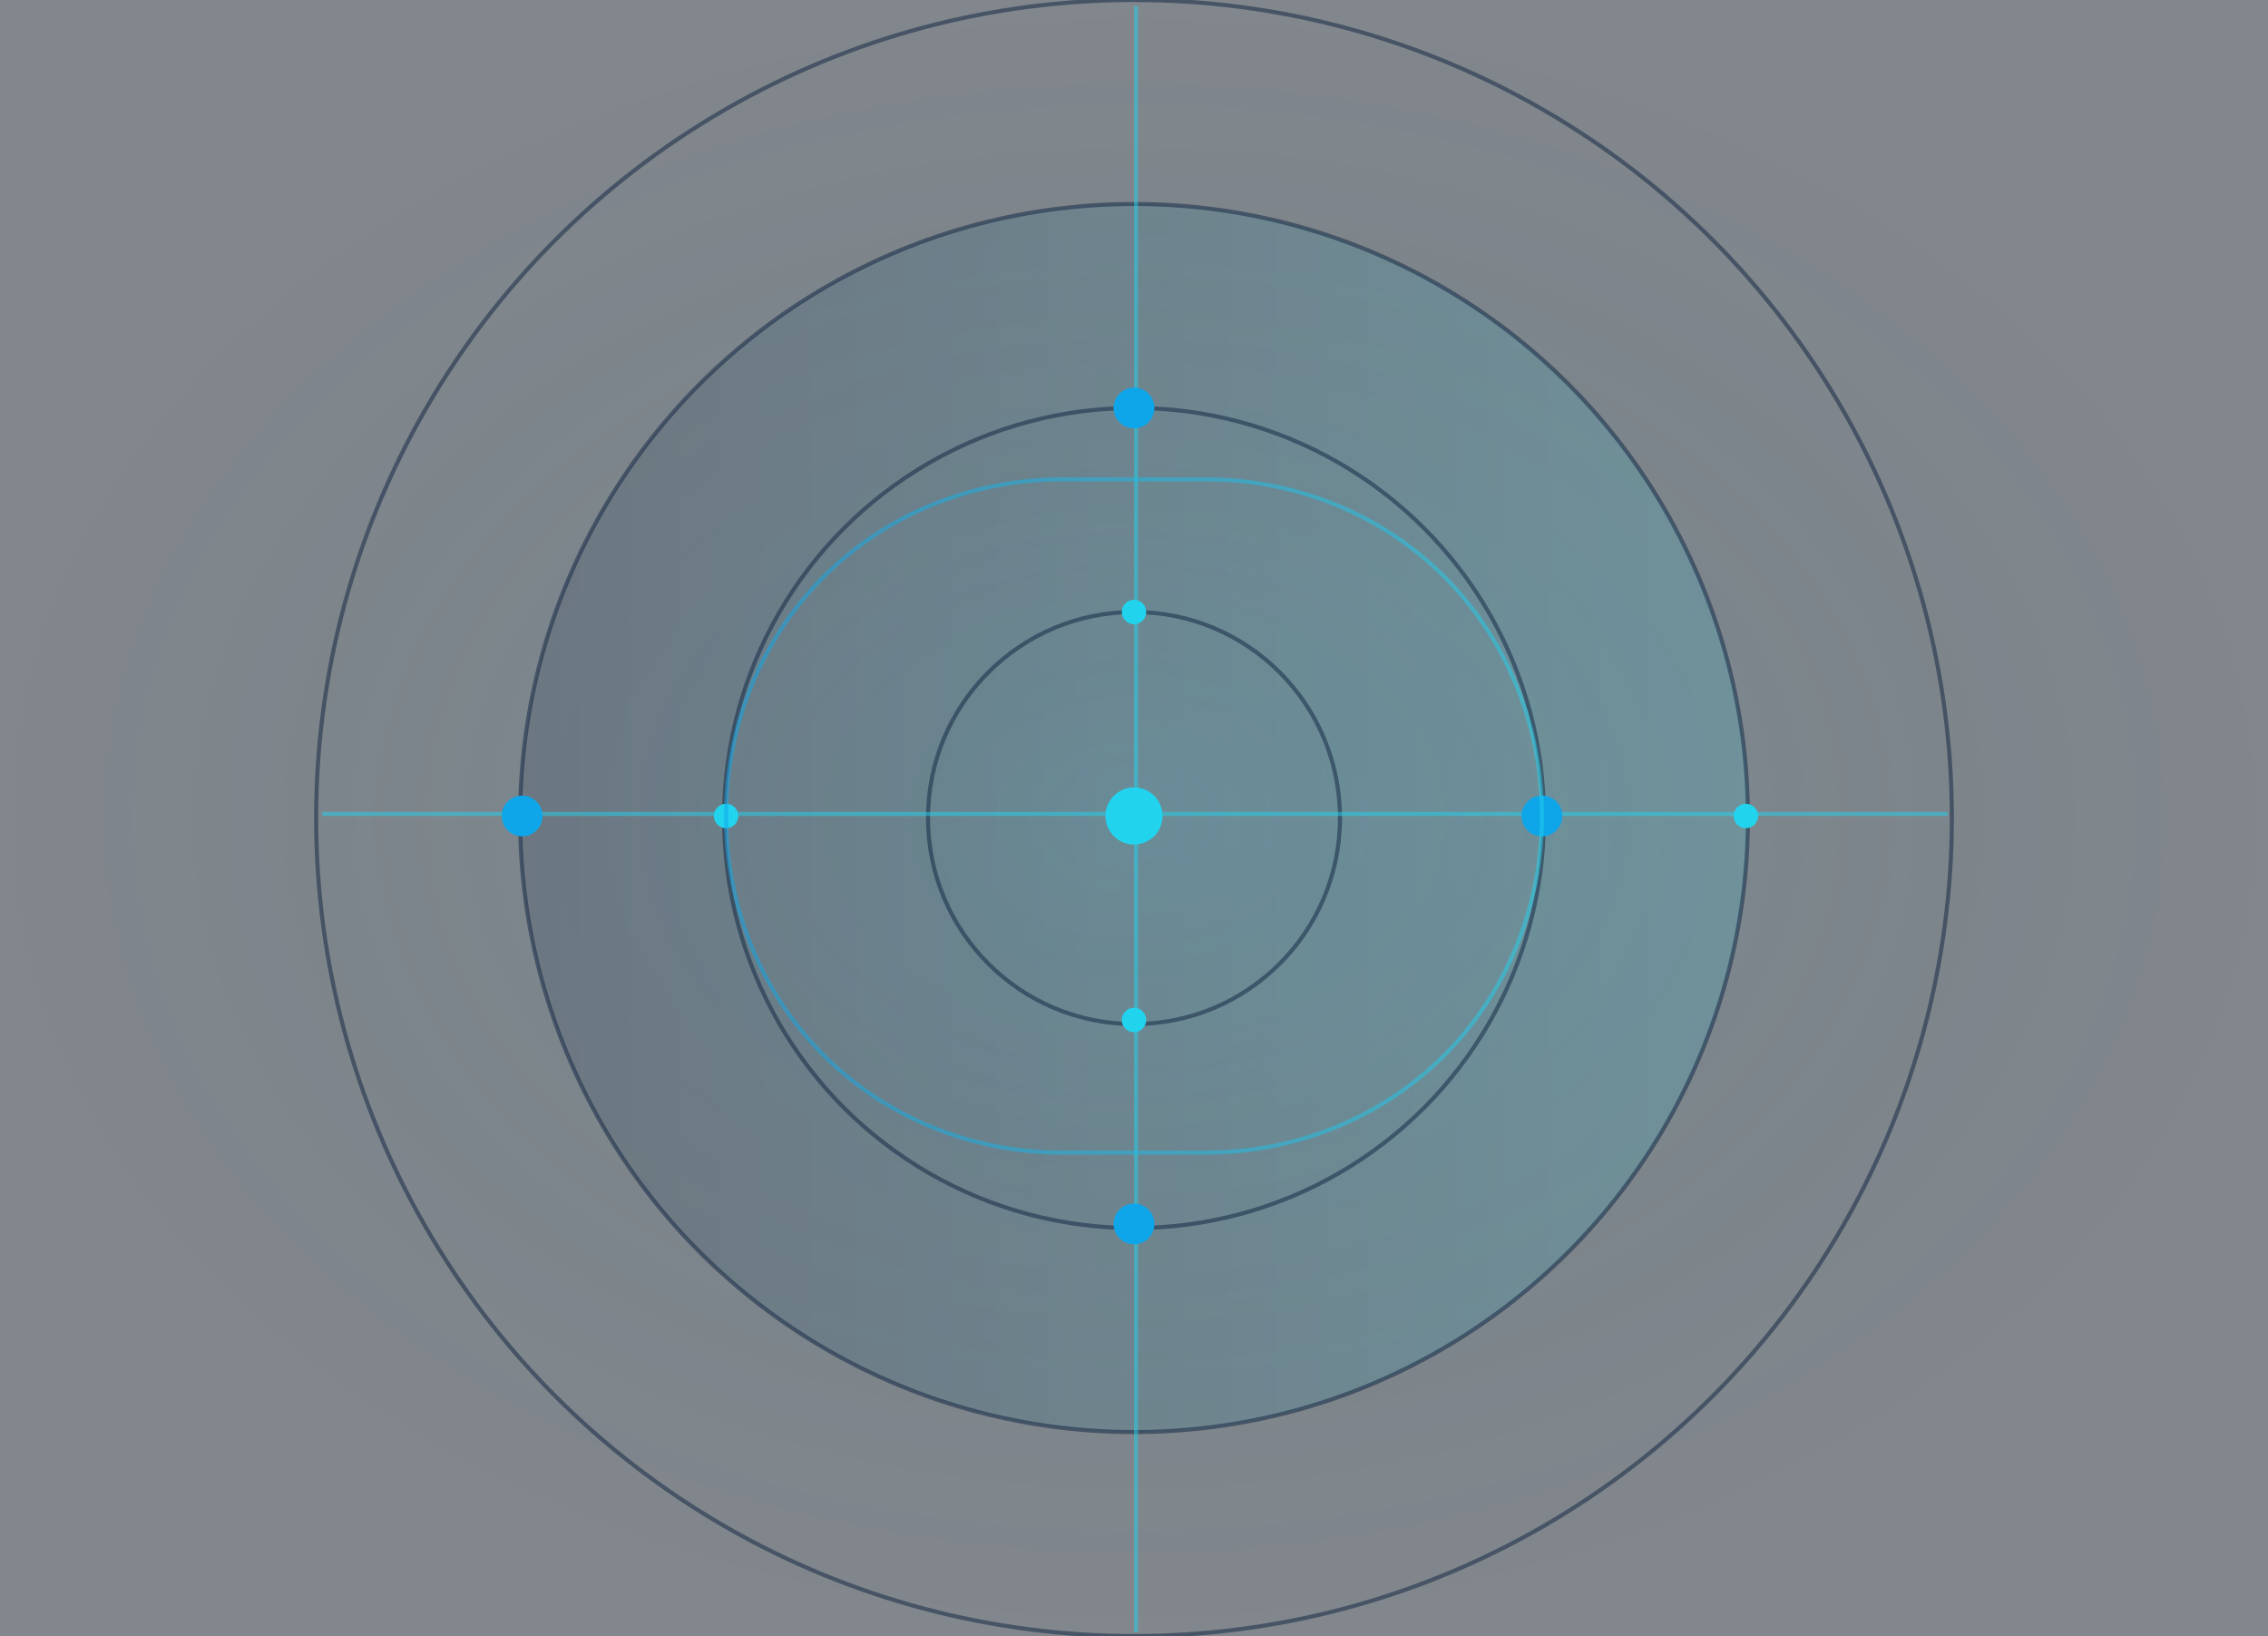 <?xml version="1.0" encoding="UTF-8"?>
<svg width="556" height="401" viewBox="0 0 556 401" fill="none" xmlns="http://www.w3.org/2000/svg">
  <!-- Background grid pattern with navy blue -->
  <rect width="556" height="401" fill="#05101c" fill-opacity="0.5"/>
  <path d="M0 0H556V401H0V0Z" fill="url(#paint0_radial_125_156)" fill-opacity="0.5"/>
  
  <!-- Main circles with navy blue to teal gradient -->
  <circle cx="278" cy="200.5" r="150.5" fill="url(#paint1_linear_125_156)" fill-opacity="0.15"/>
  <circle cx="278" cy="200.5" r="200.5" stroke="#0f2341" stroke-opacity="0.5"/>
  <circle cx="278" cy="200.5" r="150.5" stroke="#0f2341" stroke-opacity="0.5"/>
  <circle cx="278" cy="200.5" r="100.5" stroke="#0f2341" stroke-opacity="0.5"/>
  <circle cx="278" cy="200.5" r="50.5" stroke="#0f2341" stroke-opacity="0.5"/>
  
  <!-- Connection lines with teal color -->
  <path d="M477.5 199.5L79 199.5" stroke="#22D3EE" stroke-opacity="0.5"/>
  <path d="M278.5 400L278.5 1.5" stroke="#22D3EE" stroke-opacity="0.5"/>
  
  <!-- Strategic nodes in navy blue and teal -->
  <circle cx="278" cy="200" r="7" fill="#22D3EE"/>
  <circle cx="378" cy="200" r="5" fill="#0EA5E9"/>
  <circle cx="428" cy="200" r="3" fill="#22D3EE"/>
  <circle cx="128" cy="200" r="5" fill="#0EA5E9"/>
  <circle cx="178" cy="200" r="3" fill="#22D3EE"/>
  <circle cx="278" cy="100" r="5" fill="#0EA5E9"/>
  <circle cx="278" cy="150" r="3" fill="#22D3EE"/>
  <circle cx="278" cy="300" r="5" fill="#0EA5E9"/>
  <circle cx="278" cy="250" r="3" fill="#22D3EE"/>
  
  <!-- Connecting flow lines using teal gradient -->
  <path d="M378 200C378 177.909 369.464 156.771 354.142 141.421C338.82 126.071 317.717 117.5 295.667 117.5H260.333C238.283 117.5 217.18 126.071 201.858 141.421C186.536 156.771 178 177.909 178 200C178 222.091 186.536 243.229 201.858 258.579C217.18 273.929 238.283 282.5 260.333 282.5H295.667C317.717 282.5 338.82 273.929 354.142 258.579C369.464 243.229 378 222.091 378 200Z" stroke="url(#paint2_linear_125_156)" stroke-opacity="0.5"/>
  
  <!-- Radial and linear gradient definitions -->
  <defs>
    <radialGradient id="paint0_radial_125_156" cx="0" cy="0" r="1" gradientUnits="userSpaceOnUse" gradientTransform="translate(278 200.5) rotate(90) scale(200.5 278)">
      <stop stop-color="#22D3EE" stop-opacity="0.2"/>
      <stop offset="1" stop-color="#05101c" stop-opacity="0"/>
    </radialGradient>
    <linearGradient id="paint1_linear_125_156" x1="128" y1="200.5" x2="428" y2="200.5" gradientUnits="userSpaceOnUse">
      <stop stop-color="#0f2341"/>
      <stop offset="1" stop-color="#22D3EE"/>
    </linearGradient>
    <linearGradient id="paint2_linear_125_156" x1="178" y1="200" x2="378" y2="200" gradientUnits="userSpaceOnUse">
      <stop stop-color="#0EA5E9"/>
      <stop offset="1" stop-color="#22D3EE"/>
    </linearGradient>
  </defs>
</svg>
